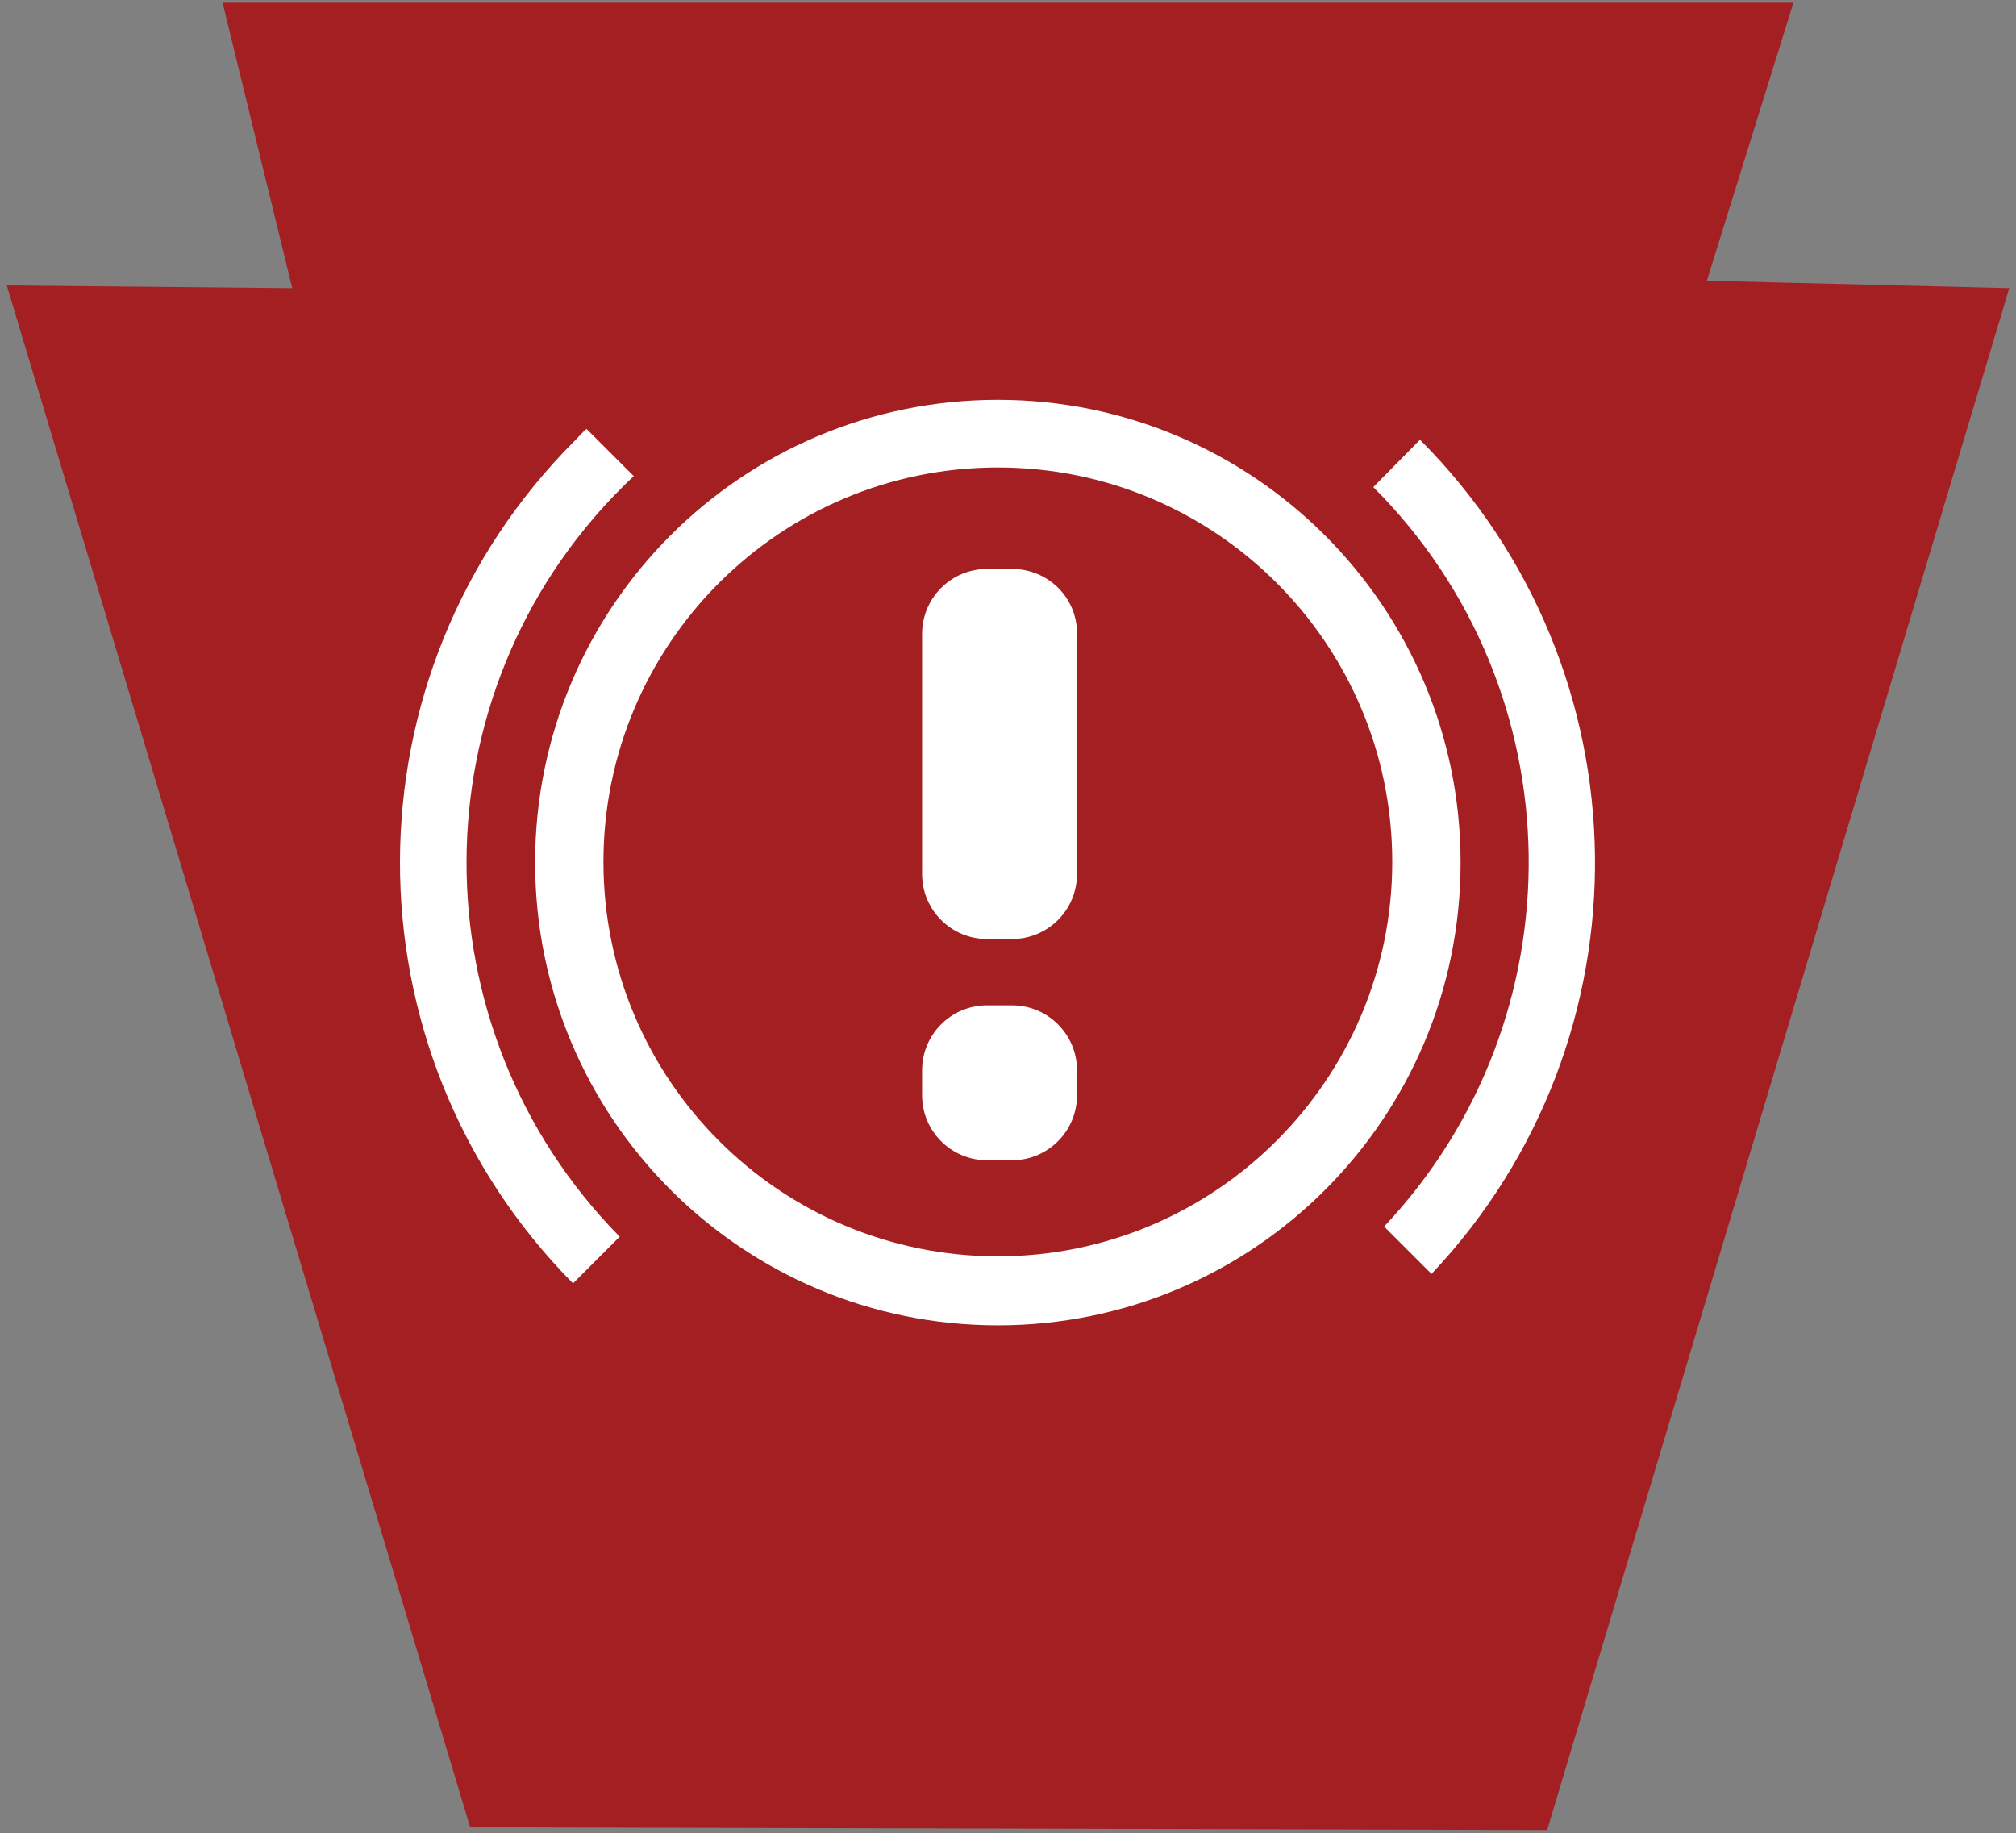 <?xml version="1.0" encoding="utf-8"?>
<!-- Generator: Adobe Illustrator 27.7.0, SVG Export Plug-In . SVG Version: 6.00 Build 0)  -->
<svg version="1.1" id="Layer_1" xmlns="http://www.w3.org/2000/svg" xmlns:xlink="http://www.w3.org/1999/xlink" x="0px" y="0px"
	 viewBox="0 0 298 271" style="enable-background:new 0 0 298 271;" xml:space="preserve">
<rect x="0" y="0" width="298" height="271" fill="#808080" stroke="none"/>
<style type="text/css">
	.st0{fill:#A41F22;}
	.st1{fill:#FFFFFF;}
</style>
<polygon class="st0" points="32.9,0.4 265.1,0.4 252.3,41.5 297,42.6 228.7,270.5 69.5,270.1 1,42.2 43.2,42.6 "/>
<g>
	<path class="st1" d="M147.5,59.1c-37.8,0-68.4,30.6-68.4,68.4s30.6,68.4,68.4,68.4s68.4-30.6,68.4-68.4S185.2,59.1,147.5,59.1z
		 M147.5,185.7c-32.2,0-58.3-26.1-58.3-58.3s26.1-58.3,58.3-58.3s58.3,26.1,58.3,58.3S179.6,185.7,147.5,185.7z"/>
	<path class="st1" d="M209.9,65L203,72c30.1,30.1,30.6,78.5,1.6,109.3l7,7C244.4,153.6,243.8,99,209.9,65z"/>
	<path class="st1" d="M92,72c0.6-0.6,1.1-1.1,1.7-1.6l-7-7c-0.6,0.5-1.1,1.1-1.7,1.7c-34.4,34.4-34.5,90-0.3,124.6l6.9-6.9
		C61.3,152,61.4,102.5,92,72z"/>
	<path class="st1" d="M149.6,84.1h-3.7c-5.3,0-9.6,4.3-9.6,9.6v35.5c0,5.3,4.3,9.6,9.6,9.6h3.7c5.3,0,9.6-4.3,9.6-9.6V93.6
		C159.2,88.3,154.9,84.1,149.6,84.1z"/>
	<path class="st1" d="M149.6,148.6h-3.7c-5.3,0-9.6,4.3-9.6,9.6v3.7c0,5.3,4.3,9.6,9.6,9.6h3.7c5.3,0,9.6-4.3,9.6-9.6v-3.7
		C159.2,152.9,154.9,148.6,149.6,148.6z"/>
</g>
</svg>
